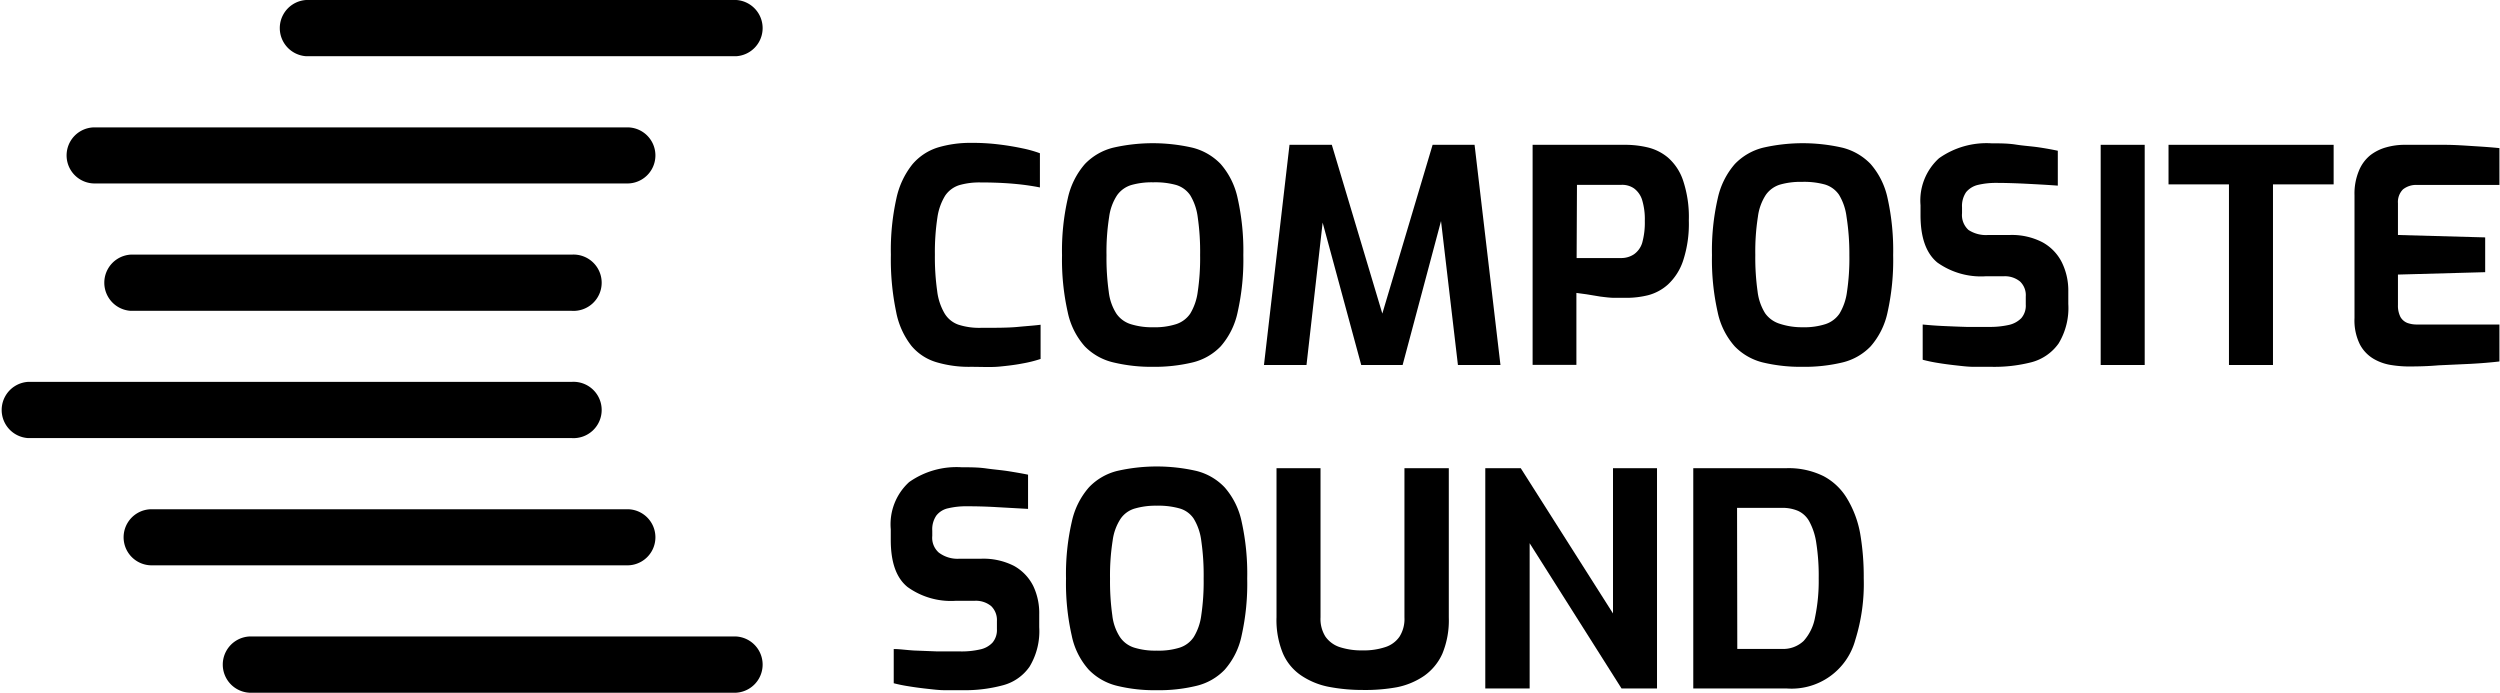 <svg id="Lager_1" data-name="Lager 1" xmlns="http://www.w3.org/2000/svg" viewBox="0 0 219.25 60.75"><path d="M132,75.17a10,10,0,0,1-3-.4,4.54,4.54,0,0,1-2.2-1.43,6.93,6.93,0,0,1-1.35-3,22.38,22.38,0,0,1-.46-5,20.82,20.82,0,0,1,.48-4.92,7.21,7.21,0,0,1,1.4-3,4.82,4.82,0,0,1,2.22-1.48,9.92,9.92,0,0,1,2.95-.41,18.76,18.76,0,0,1,2.44.14c.75.09,1.44.21,2.05.34a10.43,10.43,0,0,1,1.53.43v3q-.47-.1-1.26-.21c-.53-.07-1.14-.13-1.81-.17s-1.4-.06-2.14-.06a6.34,6.34,0,0,0-1.87.24,2.35,2.35,0,0,0-1.23.92,5,5,0,0,0-.68,1.92,20.21,20.21,0,0,0-.22,3.26,21.13,21.13,0,0,0,.2,3.18,5.06,5.06,0,0,0,.64,1.95,2.3,2.3,0,0,0,1.21,1,5.92,5.92,0,0,0,2,.28c1.32,0,2.39,0,3.22-.08s1.49-.12,2-.19v3a11.13,11.13,0,0,1-1.61.4c-.61.12-1.28.2-2,.27S132.88,75.17,132,75.17Z" transform="translate(-46.86 -43)"/><path d="M148,75.17a14.27,14.27,0,0,1-3.47-.38A5.15,5.15,0,0,1,142,73.38a6.5,6.5,0,0,1-1.5-3,20.91,20.91,0,0,1-.5-5,20.5,20.5,0,0,1,.51-5,6.77,6.77,0,0,1,1.5-3,5.18,5.18,0,0,1,2.48-1.43,15.63,15.63,0,0,1,6.94,0,5.18,5.18,0,0,1,2.48,1.43,6.66,6.66,0,0,1,1.49,3,21.06,21.06,0,0,1,.5,5,20.91,20.91,0,0,1-.5,5,6.59,6.59,0,0,1-1.49,3,5.07,5.07,0,0,1-2.48,1.41A14.27,14.27,0,0,1,148,75.17Zm0-3.47a6.1,6.1,0,0,0,2-.27,2.39,2.39,0,0,0,1.24-.92,4.93,4.93,0,0,0,.66-1.91,19.92,19.92,0,0,0,.21-3.22,21.06,21.06,0,0,0-.21-3.34,4.87,4.87,0,0,0-.66-1.92,2.3,2.3,0,0,0-1.24-.9,6.84,6.84,0,0,0-2-.23,6.54,6.54,0,0,0-1.9.23,2.37,2.37,0,0,0-1.27.9,4.55,4.55,0,0,0-.7,1.92,19.6,19.6,0,0,0-.23,3.34,21.33,21.33,0,0,0,.2,3.22,4.48,4.48,0,0,0,.67,1.91,2.4,2.4,0,0,0,1.26.92A6.2,6.2,0,0,0,148,71.7Z" transform="translate(-46.86 -43)"/><polygon points="110.85 32.01 113.09 12.7 116.8 12.7 121.23 27.5 125.64 12.7 129.32 12.7 131.59 32.01 127.86 32.01 126.19 17.79 126.79 17.84 123.01 32.01 119.38 32.01 115.54 17.84 116.19 17.81 114.58 32.01 110.85 32.01"/><path d="M181.27,75V55.7h8.14a8.51,8.51,0,0,1,1.92.22,4.35,4.35,0,0,1,1.8.89,4.61,4.61,0,0,1,1.33,2,10.11,10.11,0,0,1,.51,3.53,10.31,10.31,0,0,1-.51,3.55,5,5,0,0,1-1.32,2.06,4.19,4.19,0,0,1-1.74.94,7.91,7.91,0,0,1-1.83.23c-.31,0-.68,0-1.1,0s-.84-.06-1.26-.11L186,68.81l-.89-.12V75Zm3.86-9.37H189a2,2,0,0,0,1.16-.33,1.91,1.91,0,0,0,.72-1,6.61,6.61,0,0,0,.23-1.92,5.83,5.83,0,0,0-.24-1.86,2,2,0,0,0-.71-1,1.83,1.83,0,0,0-1.08-.31h-3.92Z" transform="translate(-46.86 -43)"/><path d="M204.94,75.17a14.27,14.27,0,0,1-3.47-.38A5.15,5.15,0,0,1,199,73.38a6.5,6.5,0,0,1-1.5-3,20.91,20.91,0,0,1-.5-5,20.5,20.5,0,0,1,.51-5,6.77,6.77,0,0,1,1.5-3,5.18,5.18,0,0,1,2.48-1.43,15.63,15.63,0,0,1,6.94,0,5.18,5.18,0,0,1,2.48,1.43,6.66,6.66,0,0,1,1.49,3,21.13,21.13,0,0,1,.49,5,21,21,0,0,1-.49,5,6.59,6.59,0,0,1-1.49,3,5.07,5.07,0,0,1-2.48,1.41A14.27,14.27,0,0,1,204.94,75.17Zm0-3.47a6.1,6.1,0,0,0,2-.27,2.39,2.39,0,0,0,1.24-.92,4.93,4.93,0,0,0,.66-1.91,19.92,19.92,0,0,0,.21-3.22A21.06,21.06,0,0,0,208.8,62a4.87,4.87,0,0,0-.66-1.92,2.3,2.3,0,0,0-1.24-.9,6.84,6.84,0,0,0-2-.23,6.54,6.54,0,0,0-1.9.23,2.37,2.37,0,0,0-1.27.9,4.55,4.55,0,0,0-.7,1.92,19.6,19.6,0,0,0-.23,3.34,21.33,21.33,0,0,0,.2,3.22,4.63,4.63,0,0,0,.66,1.91,2.46,2.46,0,0,0,1.27.92A6.2,6.2,0,0,0,204.94,71.7Z" transform="translate(-46.86 -43)"/><path d="M221.54,75.17c-.51,0-1,0-1.55,0s-1.08-.07-1.62-.13-1.07-.13-1.55-.21a13.06,13.06,0,0,1-1.34-.28V71.46c.52.05,1.12.1,1.78.13s1.35.06,2.06.08l2,0a7.56,7.56,0,0,0,1.7-.17,2.2,2.2,0,0,0,1.11-.6,1.68,1.68,0,0,0,.39-1.19V69a1.65,1.65,0,0,0-.5-1.31,2.09,2.09,0,0,0-1.45-.46H221a6.59,6.59,0,0,1-4.24-1.21q-1.47-1.22-1.47-4.14V61a5,5,0,0,1,1.62-4.12,7.2,7.2,0,0,1,4.62-1.31c.71,0,1.42,0,2.12.11s1.39.15,2,.24,1.21.2,1.68.3v3.06c-.8-.06-1.69-.11-2.67-.16s-1.9-.08-2.73-.08a6.83,6.83,0,0,0-1.58.17,1.93,1.93,0,0,0-1.06.64,2.15,2.15,0,0,0-.36,1.33v.52a1.76,1.76,0,0,0,.57,1.47,2.8,2.8,0,0,0,1.7.44h1.9a5.81,5.81,0,0,1,2.89.64A4.1,4.1,0,0,1,227.68,66a5.58,5.58,0,0,1,.57,2.56v1.09a6,6,0,0,1-.85,3.47,4.24,4.24,0,0,1-2.35,1.64A13.06,13.06,0,0,1,221.54,75.17Z" transform="translate(-46.86 -43)"/><rect x="184.23" y="12.7" width="3.86" height="19.31"/><polygon points="195.48 32.01 195.48 16.17 190.18 16.17 190.18 12.7 204.66 12.7 204.66 16.17 199.34 16.17 199.34 32.01 195.48 32.01"/><path d="M258.05,75.14a10,10,0,0,1-1.44-.12,4.39,4.39,0,0,1-1.55-.53,3.21,3.21,0,0,1-1.23-1.27,4.73,4.73,0,0,1-.48-2.33V60.11a5.18,5.18,0,0,1,.39-2.14,3.38,3.38,0,0,1,1-1.36,4.06,4.06,0,0,1,1.43-.7,5.89,5.89,0,0,1,1.54-.21c1.3,0,2.46,0,3.46,0s1.9.07,2.7.12,1.53.1,2.19.17v3.23h-7.2a1.86,1.86,0,0,0-1.26.39,1.57,1.57,0,0,0-.44,1.21v2.79l7.65.21v3.05l-7.65.21v2.66a2.2,2.2,0,0,0,.22,1.06,1.21,1.21,0,0,0,.6.52,2.4,2.4,0,0,0,.8.14h7.28v3.24c-.77.09-1.61.16-2.54.21l-2.82.13C259.8,75.12,258.9,75.14,258.05,75.14Z" transform="translate(-46.86 -43)"/><path d="M131.29,103.53c-.5,0-1,0-1.55,0s-1.07-.07-1.62-.13-1.06-.13-1.55-.21a13,13,0,0,1-1.33-.27v-3c.52,0,1.11.09,1.78.13l2.06.08,2,0a7.16,7.16,0,0,0,1.71-.17,2.06,2.06,0,0,0,1.11-.6,1.71,1.71,0,0,0,.39-1.19v-.7a1.7,1.7,0,0,0-.51-1.32,2.11,2.11,0,0,0-1.44-.46h-1.65a6.51,6.51,0,0,1-4.24-1.21c-1-.81-1.47-2.19-1.47-4.13v-.94a5,5,0,0,1,1.61-4.13,7.2,7.2,0,0,1,4.62-1.3c.72,0,1.43,0,2.13.1s1.38.15,2,.25,1.21.2,1.68.3v3l-2.68-.15c-1-.06-1.89-.08-2.72-.08a6.83,6.83,0,0,0-1.58.17,1.79,1.79,0,0,0-1.06.64,2.13,2.13,0,0,0-.36,1.33V90a1.73,1.73,0,0,0,.57,1.46A2.72,2.72,0,0,0,131,92h1.9a5.92,5.92,0,0,1,2.89.63,4.12,4.12,0,0,1,1.69,1.77A5.53,5.53,0,0,1,138,96.9V98a6,6,0,0,1-.85,3.47,4.12,4.12,0,0,1-2.34,1.63A12.8,12.8,0,0,1,131.29,103.53Z" transform="translate(-46.86 -43)"/><path d="M148.31,103.53a13.8,13.8,0,0,1-3.47-.38,5.15,5.15,0,0,1-2.49-1.41,6.4,6.4,0,0,1-1.5-3,20.77,20.77,0,0,1-.5-5,20.44,20.44,0,0,1,.51-5,6.72,6.72,0,0,1,1.5-3,5.12,5.12,0,0,1,2.48-1.44,15.63,15.63,0,0,1,6.94,0,5.12,5.12,0,0,1,2.48,1.44,6.61,6.61,0,0,1,1.49,3,21.07,21.07,0,0,1,.49,5,20.83,20.83,0,0,1-.49,5,6.49,6.49,0,0,1-1.49,3,5.07,5.07,0,0,1-2.48,1.41A13.8,13.8,0,0,1,148.31,103.53Zm0-3.47a6.12,6.12,0,0,0,2-.26,2.35,2.35,0,0,0,1.24-.93,4.82,4.82,0,0,0,.66-1.9,20,20,0,0,0,.21-3.22,21,21,0,0,0-.21-3.34,4.87,4.87,0,0,0-.66-1.92,2.21,2.21,0,0,0-1.24-.9,6.81,6.81,0,0,0-2-.24,6.51,6.51,0,0,0-1.9.24,2.27,2.27,0,0,0-1.27.9,4.55,4.55,0,0,0-.7,1.92,19.52,19.52,0,0,0-.23,3.34,21.43,21.43,0,0,0,.2,3.22,4.38,4.38,0,0,0,.67,1.9,2.36,2.36,0,0,0,1.26.93A6.23,6.23,0,0,0,148.31,100.06Z" transform="translate(-46.86 -43)"/><path d="M166.37,103.51a15.63,15.63,0,0,1-3-.28,6.56,6.56,0,0,1-2.41-1,4.47,4.47,0,0,1-1.59-1.93,7.66,7.66,0,0,1-.56-3.17V84.06h3.86V97.14a2.9,2.9,0,0,0,.43,1.69,2.47,2.47,0,0,0,1.25.92,6.17,6.17,0,0,0,2,.29,6,6,0,0,0,2-.29,2.39,2.39,0,0,0,1.25-.92,2.9,2.9,0,0,0,.43-1.69V84.06h3.89V97.17a7.65,7.65,0,0,1-.57,3.17,4.76,4.76,0,0,1-1.59,1.93,6.46,6.46,0,0,1-2.39,1A15.43,15.43,0,0,1,166.37,103.51Z" transform="translate(-46.86 -43)"/><polygon points="130.26 60.38 130.26 41.06 133.37 41.06 141.46 53.8 141.46 41.06 145.32 41.06 145.32 60.38 142.21 60.38 134.15 47.64 134.15 60.38 130.26 60.38"/><path d="M195.36,103.38V84.06h8.17a6.9,6.9,0,0,1,3.26.7,5.28,5.28,0,0,1,2.08,2A9,9,0,0,1,210,89.81a22.38,22.38,0,0,1,.31,3.91,16.51,16.51,0,0,1-.74,5.4,5.79,5.79,0,0,1-6,4.26Zm3.86-3.47h3.92a2.6,2.6,0,0,0,1.9-.7,4.2,4.2,0,0,0,1-2.07,15.64,15.64,0,0,0,.32-3.42,18.69,18.69,0,0,0-.21-3.09,5.58,5.58,0,0,0-.61-1.89,2.13,2.13,0,0,0-1-.94,3.49,3.49,0,0,0-1.42-.26h-3.92Z" transform="translate(-46.86 -43)"/><path d="M55.16,59.09h46.72a2.46,2.46,0,1,0,0-4.92H55.16a2.46,2.46,0,1,0,0,4.92" transform="translate(-46.86 -43)"/><path d="M58.32,70.26H97a2.47,2.47,0,1,0,0-4.93H58.32a2.47,2.47,0,0,0,0,4.93" transform="translate(-46.86 -43)"/><path d="M49.32,81.42H97a2.47,2.47,0,1,0,0-4.93H49.32a2.47,2.47,0,0,0,0,4.93" transform="translate(-46.86 -43)"/><path d="M60.16,92.58h41.72a2.46,2.46,0,1,0,0-4.92H60.16a2.46,2.46,0,0,0,0,4.92" transform="translate(-46.86 -43)"/><path d="M68.71,103.75h42.72a2.47,2.47,0,0,0,0-4.93H68.71a2.47,2.47,0,0,0,0,4.93" transform="translate(-46.86 -43)"/><path d="M73.71,47.93h37.72a2.47,2.47,0,0,0,0-4.93H73.71a2.47,2.47,0,0,0,0,4.93" transform="translate(-46.86 -43)"/></svg>
